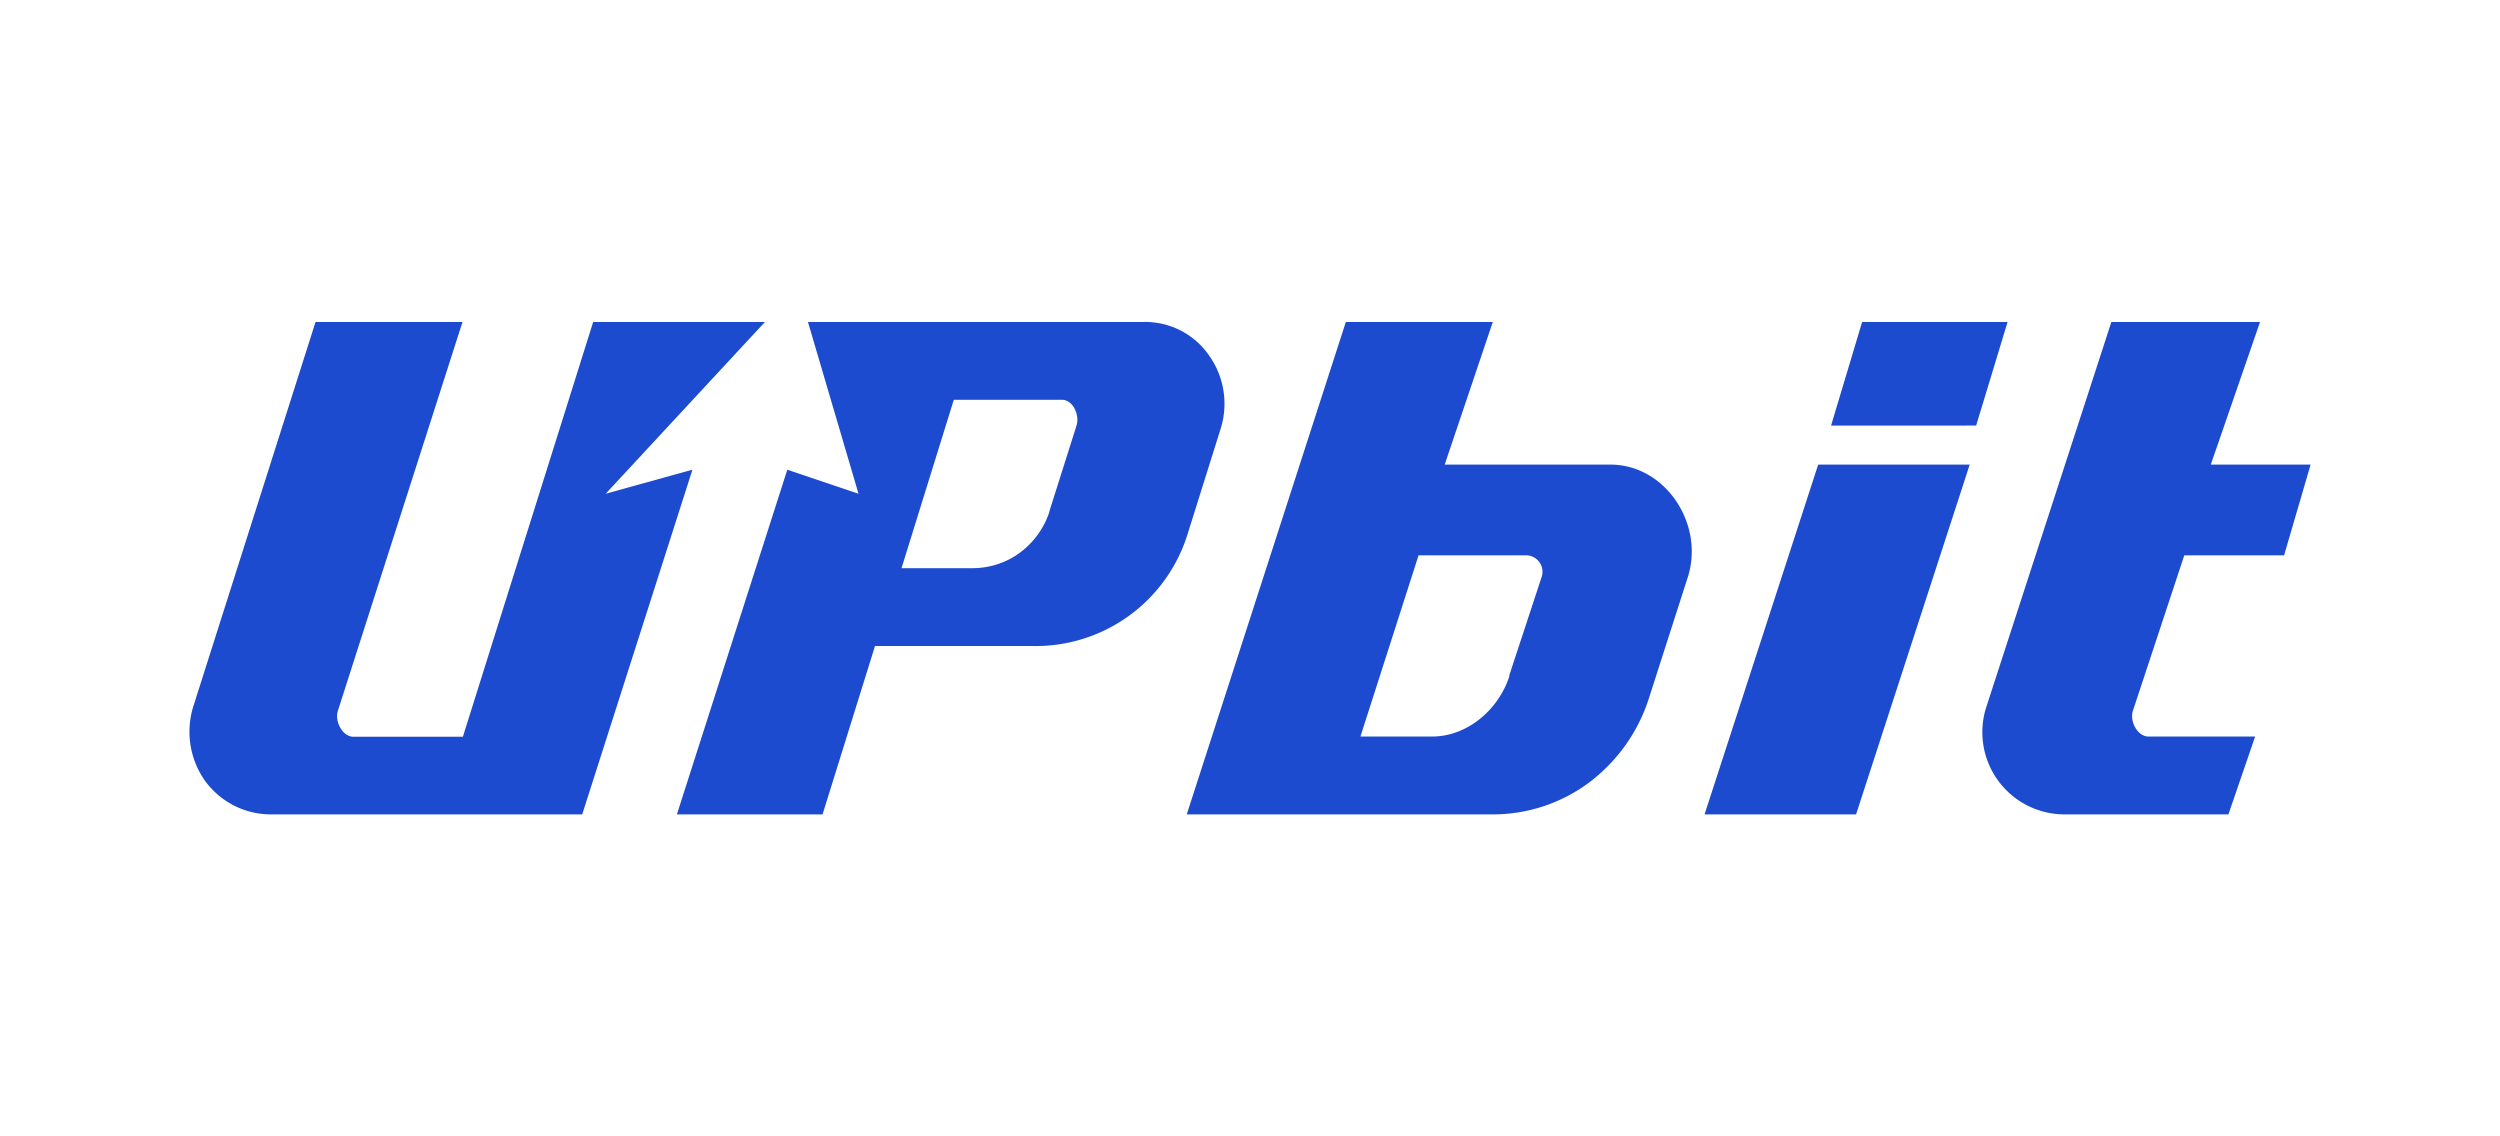 <svg xmlns="http://www.w3.org/2000/svg" width="132" height="60" viewBox="0 0 132 60"><path fill="#1C4BD0" d="M31.98 26.07 40.39 17h-9.07l-6.88 21.9h-5.78c-.58 0-1-.82-.82-1.37L24.42 17h-7.76L10.2 37.32a4.5 4.5 0 0 0 .62 3.9A4.3 4.3 0 0 0 14.27 43h16.47l5.82-18.2zm44.3-1.54h8.74c2.92 0 4.98 3.14 4.1 5.93L87.02 37a9 9 0 0 1-3.16 4.35A8.5 8.5 0 0 1 78.82 43H62.66l8.4-26h7.76zm3.4 11.16 1.72-5.23a.87.87 0 0 0-.8-1.14h-5.7l-3.07 9.57h3.77c1.89 0 3.53-1.43 4.1-3.2m16.98-13.22L98.32 17H106l-1.66 5.47zM90 43h8l6-18.47h-8zm30.6-13.68h-5.27l-2.71 8.2c-.19.56.24 1.37.82 1.37h5.63L117.66 43H109a4.34 4.34 0 0 1-4.12-5.68l6.6-20.32h7.85l-2.6 7.53H122zM42.66 17H60.4a4.1 4.1 0 0 1 3.44 1.77 4.4 4.4 0 0 1 .6 3.9l-1.78 5.67a8.4 8.4 0 0 1-8.14 5.77H46.2L43.43 43h-7.69l5.83-18.2 3.76 1.27zM55.4 27.02l1.44-4.55c.18-.58-.21-1.4-.81-1.36h-5.67L47.6 30h3.74c.9 0 1.78-.28 2.5-.81a4.4 4.4 0 0 0 1.57-2.17"/></svg>